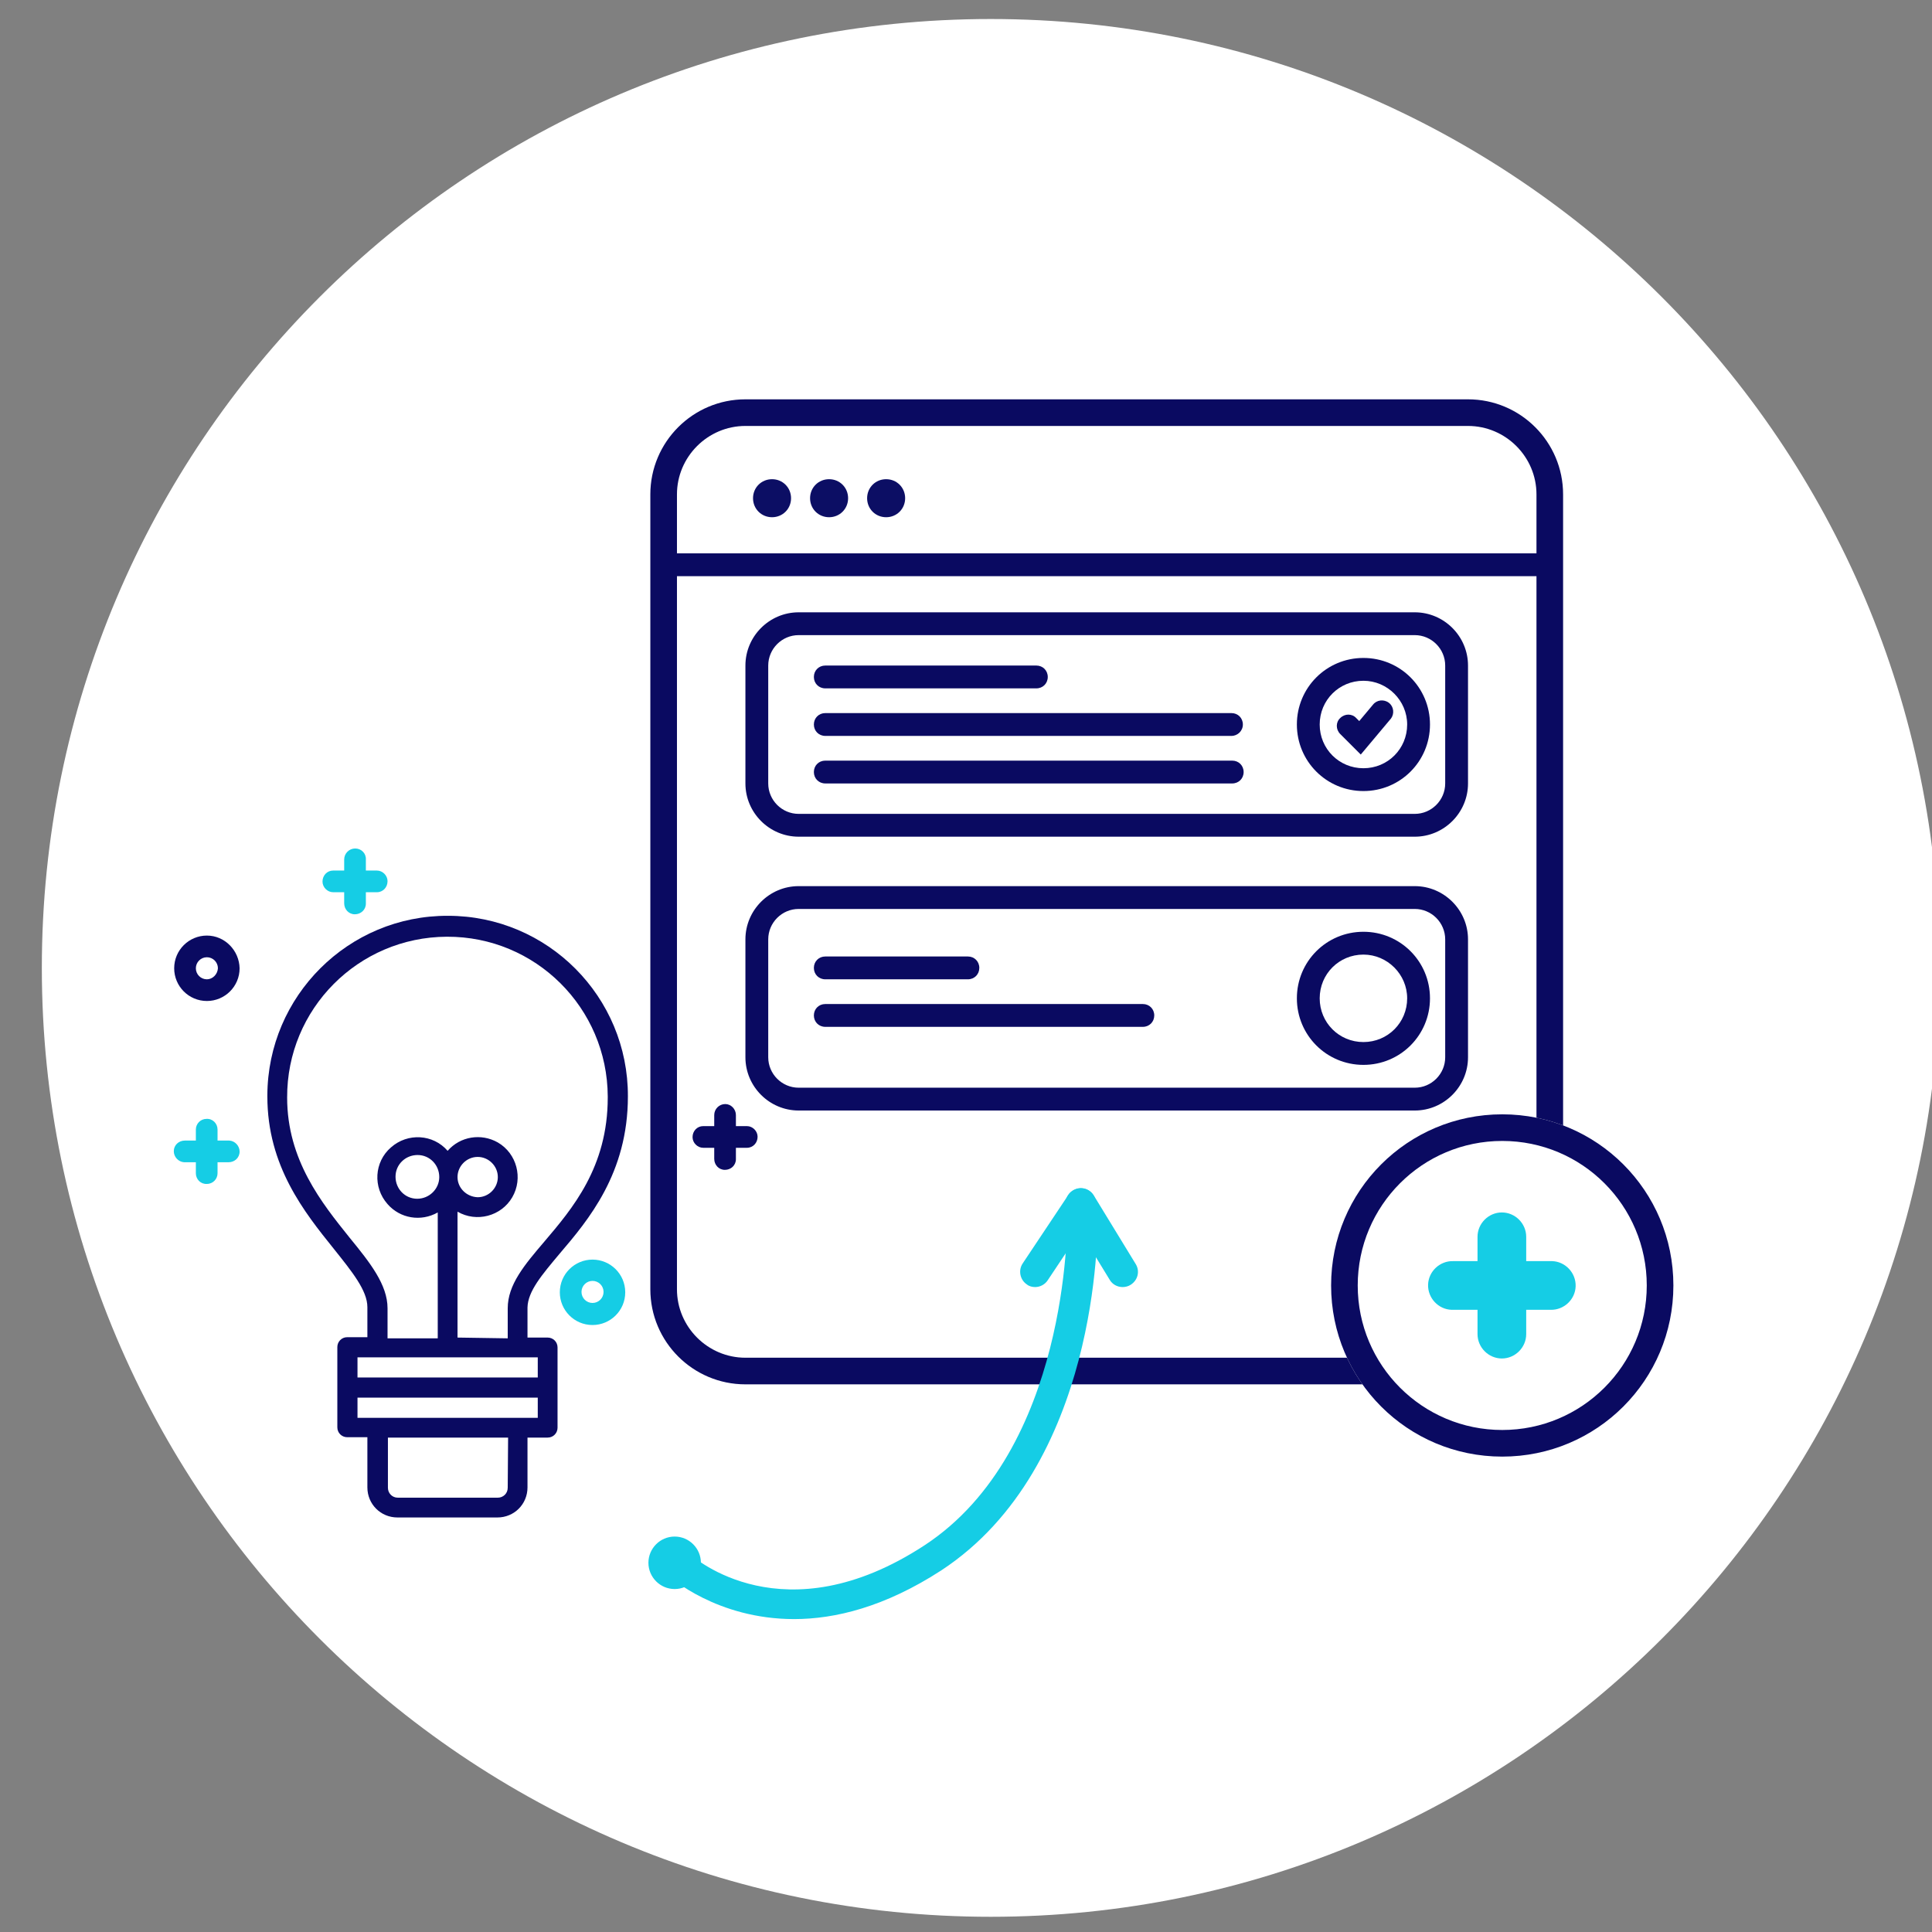 <?xml version="1.0" encoding="utf-8"?>
<!-- Generator: Adobe Illustrator 26.0.1, SVG Export Plug-In . SVG Version: 6.00 Build 0)  -->
<svg version="1.1" id="Warstwa_1" xmlns="http://www.w3.org/2000/svg" xmlns:xlink="http://www.w3.org/1999/xlink" x="0px" y="0px"
	 viewBox="0 0 508 508" style="enable-background:new 0 0 508 508;" xml:space="preserve">
<rect x="0" y="0" width="508" height="508" fill="#808080" stroke="none"/>
<style type="text/css">
	.st0{clip-path:url(#SVGID_00000075145975606089949520000017176152483634989192_);}
	.st1{fill:#fff;}
	.st2{fill:#0A0A61;}
	.st3{fill:#15CDE5;}
	.st4{fill:#0C0E64;}
</style>
<g>
	<g>
		<defs>
			<rect id="SVGID_1_" width="508" height="508"/>
		</defs>
		<clipPath id="SVGID_00000072992263056433994790000000221833889389534388_">
			<use xlink:href="#SVGID_1_"  style="overflow:visible;"/>
		</clipPath>
		<g id="medsy_icon_report_events" style="clip-path:url(#SVGID_00000072992263056433994790000000221833889389534388_);">
			<g id="Group_600">
				<path id="Path_1030" class="st1" d="M260.5,5C398.3,5,510,116.7,510,254.5S398.3,504,260.5,504S11,392.3,11,254.5
					S122.7,5,260.5,5z"/>
				<path id="Path_1032" class="st2" d="M196,112c-9.9,0-18,8.1-18,18v209c0,9.9,8.1,18,18,18h190c9.9,0,18-8.1,18-18V130
					c0-9.9-8.1-18-18-18H196 M196,105h190c13.8,0,25,11.2,25,25v209c0,13.8-11.2,25-25,25H196c-13.8,0-25-11.2-25-25V130
					C171,116.2,182.2,105,196,105z"/>
				<path id="Path_1037" class="st2" d="M210,167c-4.4,0-8,3.6-8,8v31c0,4.4,3.6,8,8,8h162c4.4,0,8-3.6,8-8v-31c0-4.4-3.6-8-8-8H210
					 M210,161h162c7.7,0,14,6.3,14,14l0,0v31c0,7.7-6.3,14-14,14H210c-7.7,0-14-6.3-14-14v-31C196,167.3,202.3,161,210,161z"/>
				<path id="Path_1033" class="st2" d="M210,239c-4.4,0-8,3.6-8,8v31c0,4.4,3.6,8,8,8h162c4.4,0,8-3.6,8-8v-31c0-4.4-3.6-8-8-8H210
					 M210,233h162c7.7,0,14,6.3,14,14l0,0v31c0,7.7-6.3,14-14,14H210c-7.7,0-14-6.3-14-14v-31C196,239.3,202.3,233,210,233z"/>
				<path id="Path_1031" class="st1" d="M395,293c24.9,0,45,20.1,45,45s-20.1,45-45,45s-45-20.1-45-45S370.1,293,395,293z"/>
				<path id="Path_1031_-_Outline" class="st2" d="M395,300c-21,0-38,17-38,38s17,38,38,38s38-17,38-38C433,317,416,300,395,300
					 M395,293c24.9,0,45,20.1,45,45s-20.1,45-45,45s-45-20.1-45-45S370.1,293,395,293z"/>
				<path id="Path_1034" class="st1" d="M358.5,245c9.7,0,17.5,7.8,17.5,17.5s-7.8,17.5-17.5,17.5s-17.5-7.8-17.5-17.5
					S348.8,245,358.5,245z"/>
				<path id="Path_1034_-_Outline" class="st2" d="M358.5,251c-6.4,0-11.5,5.1-11.5,11.5s5.1,11.5,11.5,11.5s11.5-5.1,11.5-11.5
					C370,256.2,364.8,251,358.5,251 M358.5,245c9.7,0,17.5,7.8,17.5,17.5s-7.8,17.5-17.5,17.5s-17.5-7.8-17.5-17.5
					S348.8,245,358.5,245z"/>
				<path id="Path_1038" class="st1" d="M358.5,173c9.7,0,17.5,7.8,17.5,17.5s-7.8,17.5-17.5,17.5s-17.5-7.8-17.5-17.5
					S348.8,173,358.5,173z"/>
				<path id="Path_1038_-_Outline" class="st2" d="M358.5,179c-6.4,0-11.5,5.1-11.5,11.5s5.1,11.5,11.5,11.5s11.5-5.1,11.5-11.5
					C370,184.2,364.8,179,358.5,179 M358.5,173c9.7,0,17.5,7.8,17.5,17.5s-7.8,17.5-17.5,17.5s-17.5-7.8-17.5-17.5
					S348.8,173,358.5,173z"/>
				<path id="Path_99" class="st3" d="M407.7,331.6h-6.4v-6.4c0-3.5-2.9-6.4-6.4-6.4s-6.4,2.9-6.4,6.4v6.4h-6.4
					c-3.5-0.1-6.5,2.7-6.6,6.2c-0.1,3.5,2.7,6.5,6.2,6.6c0.1,0,0.3,0,0.4,0h6.4v6.4c0,3.5,2.9,6.4,6.4,6.4s6.4-2.9,6.4-6.4l0,0v-6.4
					h6.4c3.5,0.1,6.5-2.7,6.6-6.2c0.1-3.5-2.7-6.5-6.2-6.6l0,0C408,331.6,407.9,331.6,407.7,331.6z"/>
				<path id="Path_1042" class="st2" d="M405.5,151.5h-230v-6h230V151.5z"/>
				<path id="Path_1041" class="st2" d="M272.5,181H217c-1.7,0-3-1.3-3-3s1.3-3,3-3h55.5c1.7,0,3,1.3,3,3S274.2,181,272.5,181z"/>
				<path id="Path_1035" class="st2" d="M254.5,257.5H217c-1.7,0-3-1.3-3-3s1.3-3,3-3h37.5c1.7,0,3,1.3,3,3S256.2,257.5,254.5,257.5
					z"/>
				<path id="Path_1013" class="st2" d="M357.8,198.4l-5.4-5.4c-1.2-1.2-1.2-3.1,0-4.2c1.2-1.2,3.1-1.2,4.2,0l0.8,0.8l3.6-4.3
					c1-1.3,2.9-1.5,4.2-0.5s1.5,2.9,0.5,4.2c0,0-0.1,0.1-0.1,0.1L357.8,198.4z"/>
				<path id="Path_1039" class="st2" d="M323.8,193.5H217c-1.7,0-3-1.3-3-3s1.3-3,3-3h106.8c1.7,0,3,1.3,3,3
					S325.4,193.5,323.8,193.5z"/>
				<path id="Path_1040" class="st2" d="M324,206H217c-1.7,0-3-1.3-3-3s1.3-3,3-3h107c1.7,0,3,1.3,3,3S325.7,206,324,206z"/>
				<path id="Path_1036" class="st2" d="M300.5,270H217c-1.7,0-3-1.3-3-3s1.3-3,3-3h83.5c1.7,0,3,1.3,3,3S302.2,270,300.5,270z"/>
				<path id="Path_1043" class="st4" d="M203,126c2.8,0,5,2.2,5,5s-2.2,5-5,5s-5-2.2-5-5S200.2,126,203,126z"/>
				<path id="Path_1044" class="st4" d="M218,126c2.8,0,5,2.2,5,5s-2.2,5-5,5s-5-2.2-5-5S215.2,126,218,126z"/>
				<path id="Path_1045" class="st4" d="M233,126c2.8,0,5,2.2,5,5s-2.2,5-5,5s-5-2.2-5-5S230.2,126,233,126z"/>
				<g id="Group_582" transform="translate(5.695 -0.078)">
					<path id="Line_46" class="st3" d="M266.5,338.5c-0.8,0-1.6-0.2-2.2-0.7c-1.8-1.2-2.3-3.7-1.1-5.5l12-18
						c1.2-1.8,3.7-2.3,5.5-1.1c1.8,1.2,2.3,3.7,1.1,5.5l-12,18C269.1,337.8,267.8,338.5,266.5,338.5z"/>
					<path id="Line_47" class="st3" d="M289.5,338.5c-1.4,0-2.7-0.7-3.4-1.9l-11-18c-1.2-1.9-0.6-4.3,1.3-5.5c0,0,0,0,0,0
						c1.9-1.2,4.3-0.6,5.5,1.3c0,0,0,0,0,0l11,18c1.2,1.9,0.6,4.3-1.3,5.5C291,338.3,290.2,338.5,289.5,338.5z"/>
					<path id="Path_103-3" class="st3" d="M171.7,404.6c-3.5,0-6.4,2.9-6.4,6.4c0,3.5,2.9,6.4,6.4,6.4c3.5,0,6.4-2.9,6.4-6.4
						S175.2,404.6,171.7,404.6L171.7,404.6z M171.7,413.1c-1.2,0-2.1-1-2.1-2.1c0-1.2,1-2.1,2.1-2.1s2.1,1,2.1,2.1v0
						C173.8,412.2,172.9,413.1,171.7,413.1z"/>
					<path id="Path_103_-_Outline" class="st3" d="M171.7,404.1c3.8,0,6.9,3.1,6.9,6.9c0,3.8-3.1,6.9-6.9,6.9
						c-3.8,0-6.9-3.1-6.9-6.9C164.8,407.2,167.9,404.1,171.7,404.1z M171.7,416.9c3.3,0,5.9-2.6,5.9-5.9c0-3.3-2.6-5.9-5.9-5.9
						s-5.9,2.6-5.9,5.9C165.8,414.3,168.4,416.9,171.7,416.9z M171.7,408.4c1.5,0,2.6,1.2,2.6,2.6c0,1.5-1.2,2.6-2.6,2.6
						c-1.5,0-2.6-1.2-2.6-2.6c0,0,0,0,0,0C169.1,409.5,170.2,408.4,171.7,408.4L171.7,408.4z M171.7,412.6c0.9,0,1.6-0.7,1.6-1.6
						s-0.7-1.6-1.6-1.6s-1.6,0.7-1.6,1.6v0C170.1,411.9,170.8,412.6,171.7,412.6L171.7,412.6z"/>
					<path id="Path_1014" class="st3" d="M203.1,425.8c-20.3,0-32.7-11.1-32.8-11.3c-1.6-1.5-1.7-4-0.2-5.6c1.5-1.6,4-1.7,5.6-0.2
						c1,0.9,24.7,21.9,61.7-2.3c38-24.9,37.5-84.8,37.5-85.4c0-2.2,1.7-4,3.9-4.1c2.2,0,4,1.7,4.1,3.9c0,2.6,0.5,64.9-41.1,92.2
						C227,422.6,213.9,425.8,203.1,425.8z"/>
				</g>
			</g>
		</g>
	</g>
	<path id="Path_97" class="st2" d="M147.1,329.7c7.6-8.9,18-21.2,18-41.4c0.1-26.2-21.1-47.5-47.3-47.5
		c-26.2-0.1-47.4,21.1-47.5,47.2c0,0.1,0,0.2,0,0.3c0,18.3,9.7,30.4,17.5,40.1c4.7,5.9,8.8,10.9,8.8,15.3v7.9h-5.3
		c-1.5,0-2.6,1.2-2.6,2.6v21.1c0,1.5,1.2,2.6,2.6,2.6h5.3v13.2c0,4.4,3.5,7.9,7.9,7.9h26.3c4.4,0,7.9-3.5,7.9-7.9l0,0V378h5.3
		c1.5,0,2.6-1.2,2.6-2.6v-21.1c0-1.5-1.2-2.6-2.6-2.6h-5.3v-7.9C138.8,339.5,142.5,335.2,147.1,329.7z M133.5,391.2
		c0,1.5-1.2,2.6-2.6,2.6h-26.3c-1.5,0-2.6-1.2-2.6-2.6V378h31.6L133.5,391.2z M94,372.8v-5.3h47.4v5.3H94z M141.4,362.2H94v-5.3
		h47.4L141.4,362.2z M120.3,351.7v-33.1c5,2.9,11.5,1.2,14.4-3.8c2.9-5,1.2-11.5-3.8-14.4c-4.4-2.5-9.9-1.6-13.2,2.2
		c-3.8-4.4-10.5-4.8-14.9-0.9c-4.4,3.8-4.8,10.5-0.9,14.9c3.3,3.8,8.8,4.7,13.2,2.2v33.1h-13.2v-7.9c0-6.2-4.6-12-10-18.6
		c-7.3-9.1-16.4-20.4-16.4-36.8c-0.1-23.3,18.7-42.2,42-42.3s42.2,18.7,42.3,42v0.3c0,18.3-9.3,29.2-16.7,37.9
		c-5.2,6.1-9.6,11.3-9.6,17.5v7.9L120.3,351.7z M120.3,309.5c0-2.9,2.4-5.3,5.3-5.3c2.9,0,5.3,2.4,5.3,5.3c0,2.9-2.4,5.3-5.3,5.3
		C122.7,314.7,120.3,312.4,120.3,309.5L120.3,309.5z M109.7,315.2c-3.2,0-5.7-2.6-5.7-5.8c0-3.2,2.6-5.7,5.8-5.7
		c3.2,0,5.7,2.6,5.7,5.8C115.5,312.6,112.9,315.2,109.7,315.2L109.7,315.2z"/>
	<path id="Path_101-2" class="st2" d="M190.7,290.3c-1.6,0-2.9,1.3-2.9,2.9c0,0,0,0,0,0l0,0v2.9h-2.9c-1.6,0-2.8,1.3-2.8,2.9
		c0,1.5,1.3,2.8,2.8,2.8h2.9v2.9c0,1.6,1.2,2.9,2.8,2.9c1.6,0,2.9-1.2,2.9-2.8c0,0,0-0.1,0-0.1v-2.9h2.9c1.6,0,2.8-1.3,2.8-2.9
		c0-1.5-1.3-2.8-2.8-2.8h-2.9v-2.9C193.5,291.6,192.2,290.3,190.7,290.3z"/>
	<path id="Path_103-2" class="st3" d="M155.8,331.2c-4.7,0-8.6,3.8-8.6,8.6c0,4.7,3.8,8.6,8.6,8.6c4.7,0,8.6-3.8,8.6-8.6l0,0
		C164.4,335,160.5,331.2,155.8,331.2z M155.8,342.6c-1.6,0-2.9-1.3-2.9-2.9s1.3-2.9,2.9-2.9c1.6,0,2.9,1.3,2.9,2.9c0,0,0,0,0,0
		C158.7,341.3,157.4,342.6,155.8,342.6z"/>
	<path id="Path_101" class="st3" d="M93.4,223.1c-1.6,0-2.9,1.3-2.9,2.9c0,0,0,0,0,0l0,0v2.9h-2.9c-1.6,0-2.8,1.3-2.8,2.9
		c0,1.5,1.3,2.8,2.8,2.8h2.9v2.9c0,1.6,1.2,2.9,2.8,2.9c1.6,0,2.9-1.2,2.9-2.8c0,0,0-0.1,0-0.1v-2.9h2.9c1.6,0,2.8-1.3,2.8-2.9
		c0-1.5-1.3-2.8-2.8-2.8h-2.9V226C96.3,224.4,95,223.1,93.4,223.1z"/>
	<path id="Path_102" class="st3" d="M60.1,299.9h-2.9V297c0-1.6-1.3-2.9-2.9-2.8c-1.6,0-2.8,1.3-2.8,2.8v2.9h-2.9
		c-1.6,0-2.9,1.2-2.9,2.8c0,1.5,1.2,2.8,2.7,2.9c0.1,0,0.1,0,0.2,0h2.9v2.9c0,1.6,1.3,2.9,2.9,2.8c1.6,0,2.8-1.3,2.8-2.8v-2.9h2.9
		c1.6,0,2.9-1.2,2.9-2.8c0-1.5-1.2-2.8-2.7-2.9C60.3,299.9,60.2,299.9,60.1,299.9L60.1,299.9z"/>
	<path id="Path_103" class="st2" d="M54.4,246c-4.7,0-8.6,3.8-8.6,8.6c0,4.7,3.8,8.6,8.6,8.6c4.7,0,8.6-3.8,8.6-8.6l0,0
		C62.9,249.9,59.1,246,54.4,246z M54.4,257.5c-1.6,0-2.9-1.3-2.9-2.9c0-1.6,1.3-2.9,2.9-2.9c1.6,0,2.9,1.3,2.9,2.9c0,0,0,0,0,0
		C57.2,256.2,55.9,257.5,54.4,257.5z"/>
</g>
</svg>
